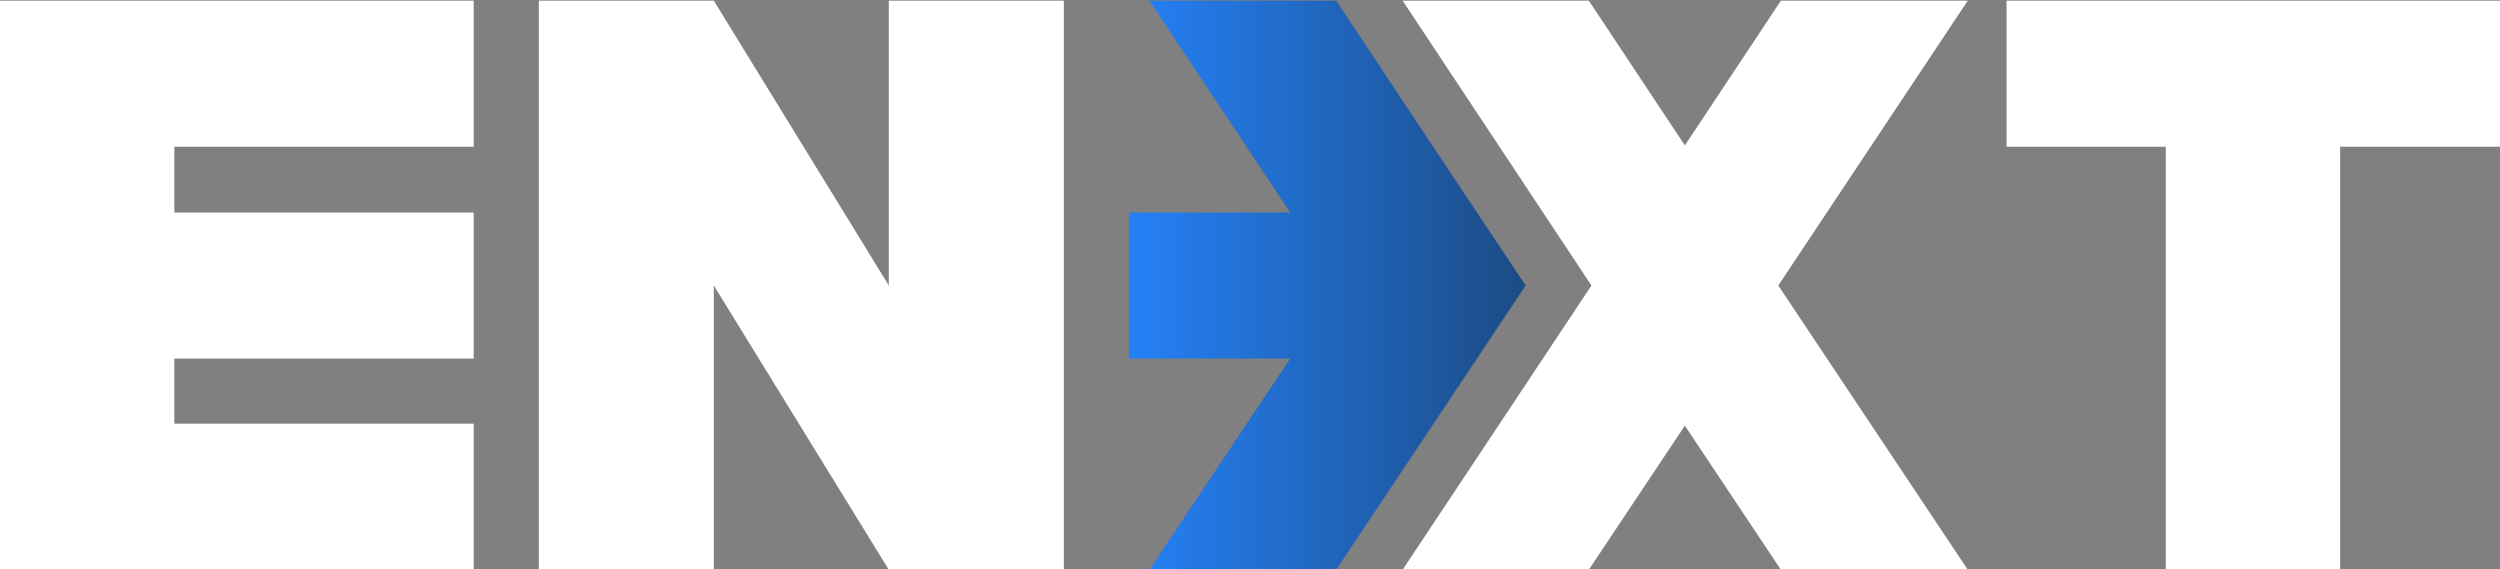<svg version="1.1" id="Слой_1" xmlns="http://www.w3.org/2000/svg" x="0" y="0" viewBox="0 0 380 86.54" xml:space="preserve"><rect x="0" y="0" width="380" height="86.54" fill="#808080" stroke="none"/><style>.st0{fill:#fff}</style><g id="Слой_2_1_" transform="translate(0 -16)"><g id="Layer_1"><path class="st0" d="M380 16.1v22.2h-24.3v64.3h-26.5V38.3H305V16.1h75zm-80.9 0h-28.4l-14.6 22-14.6-22h-28.3l28.7 43.3-28.7 43.2h28.3l14.6-21.9 14.6 21.9h28.4l-28.8-43.2zM72 38.3V16.1H0v86.5h72V80.4H26.5v-9.9H72V48.3H26.5v-10z"/><linearGradient id="SVGID_1_" gradientUnits="userSpaceOnUse" x1="168.14" y1="60.835" x2="263.18" y2="60.835" gradientTransform="matrix(1 0 0 -1 0 120.21)"><stop offset="0" stop-color="#2684fe"/><stop offset=".98" stop-color="#17314c"/></linearGradient><path fill="url(#SVGID_1_)" d="M217.7 38.1l-14.6-22h-28.4l21.4 32.2h-24.5v22.2h24.5l-21.4 32.1h28.4l14.6-21.9 14.2-21.3z"/><path class="st0" d="M135.1 16.1v43.3l-26.6-43.3H81.9v86.5h26.6V59.4l26.6 43.2h26.6V16.1z"/></g></g></svg>